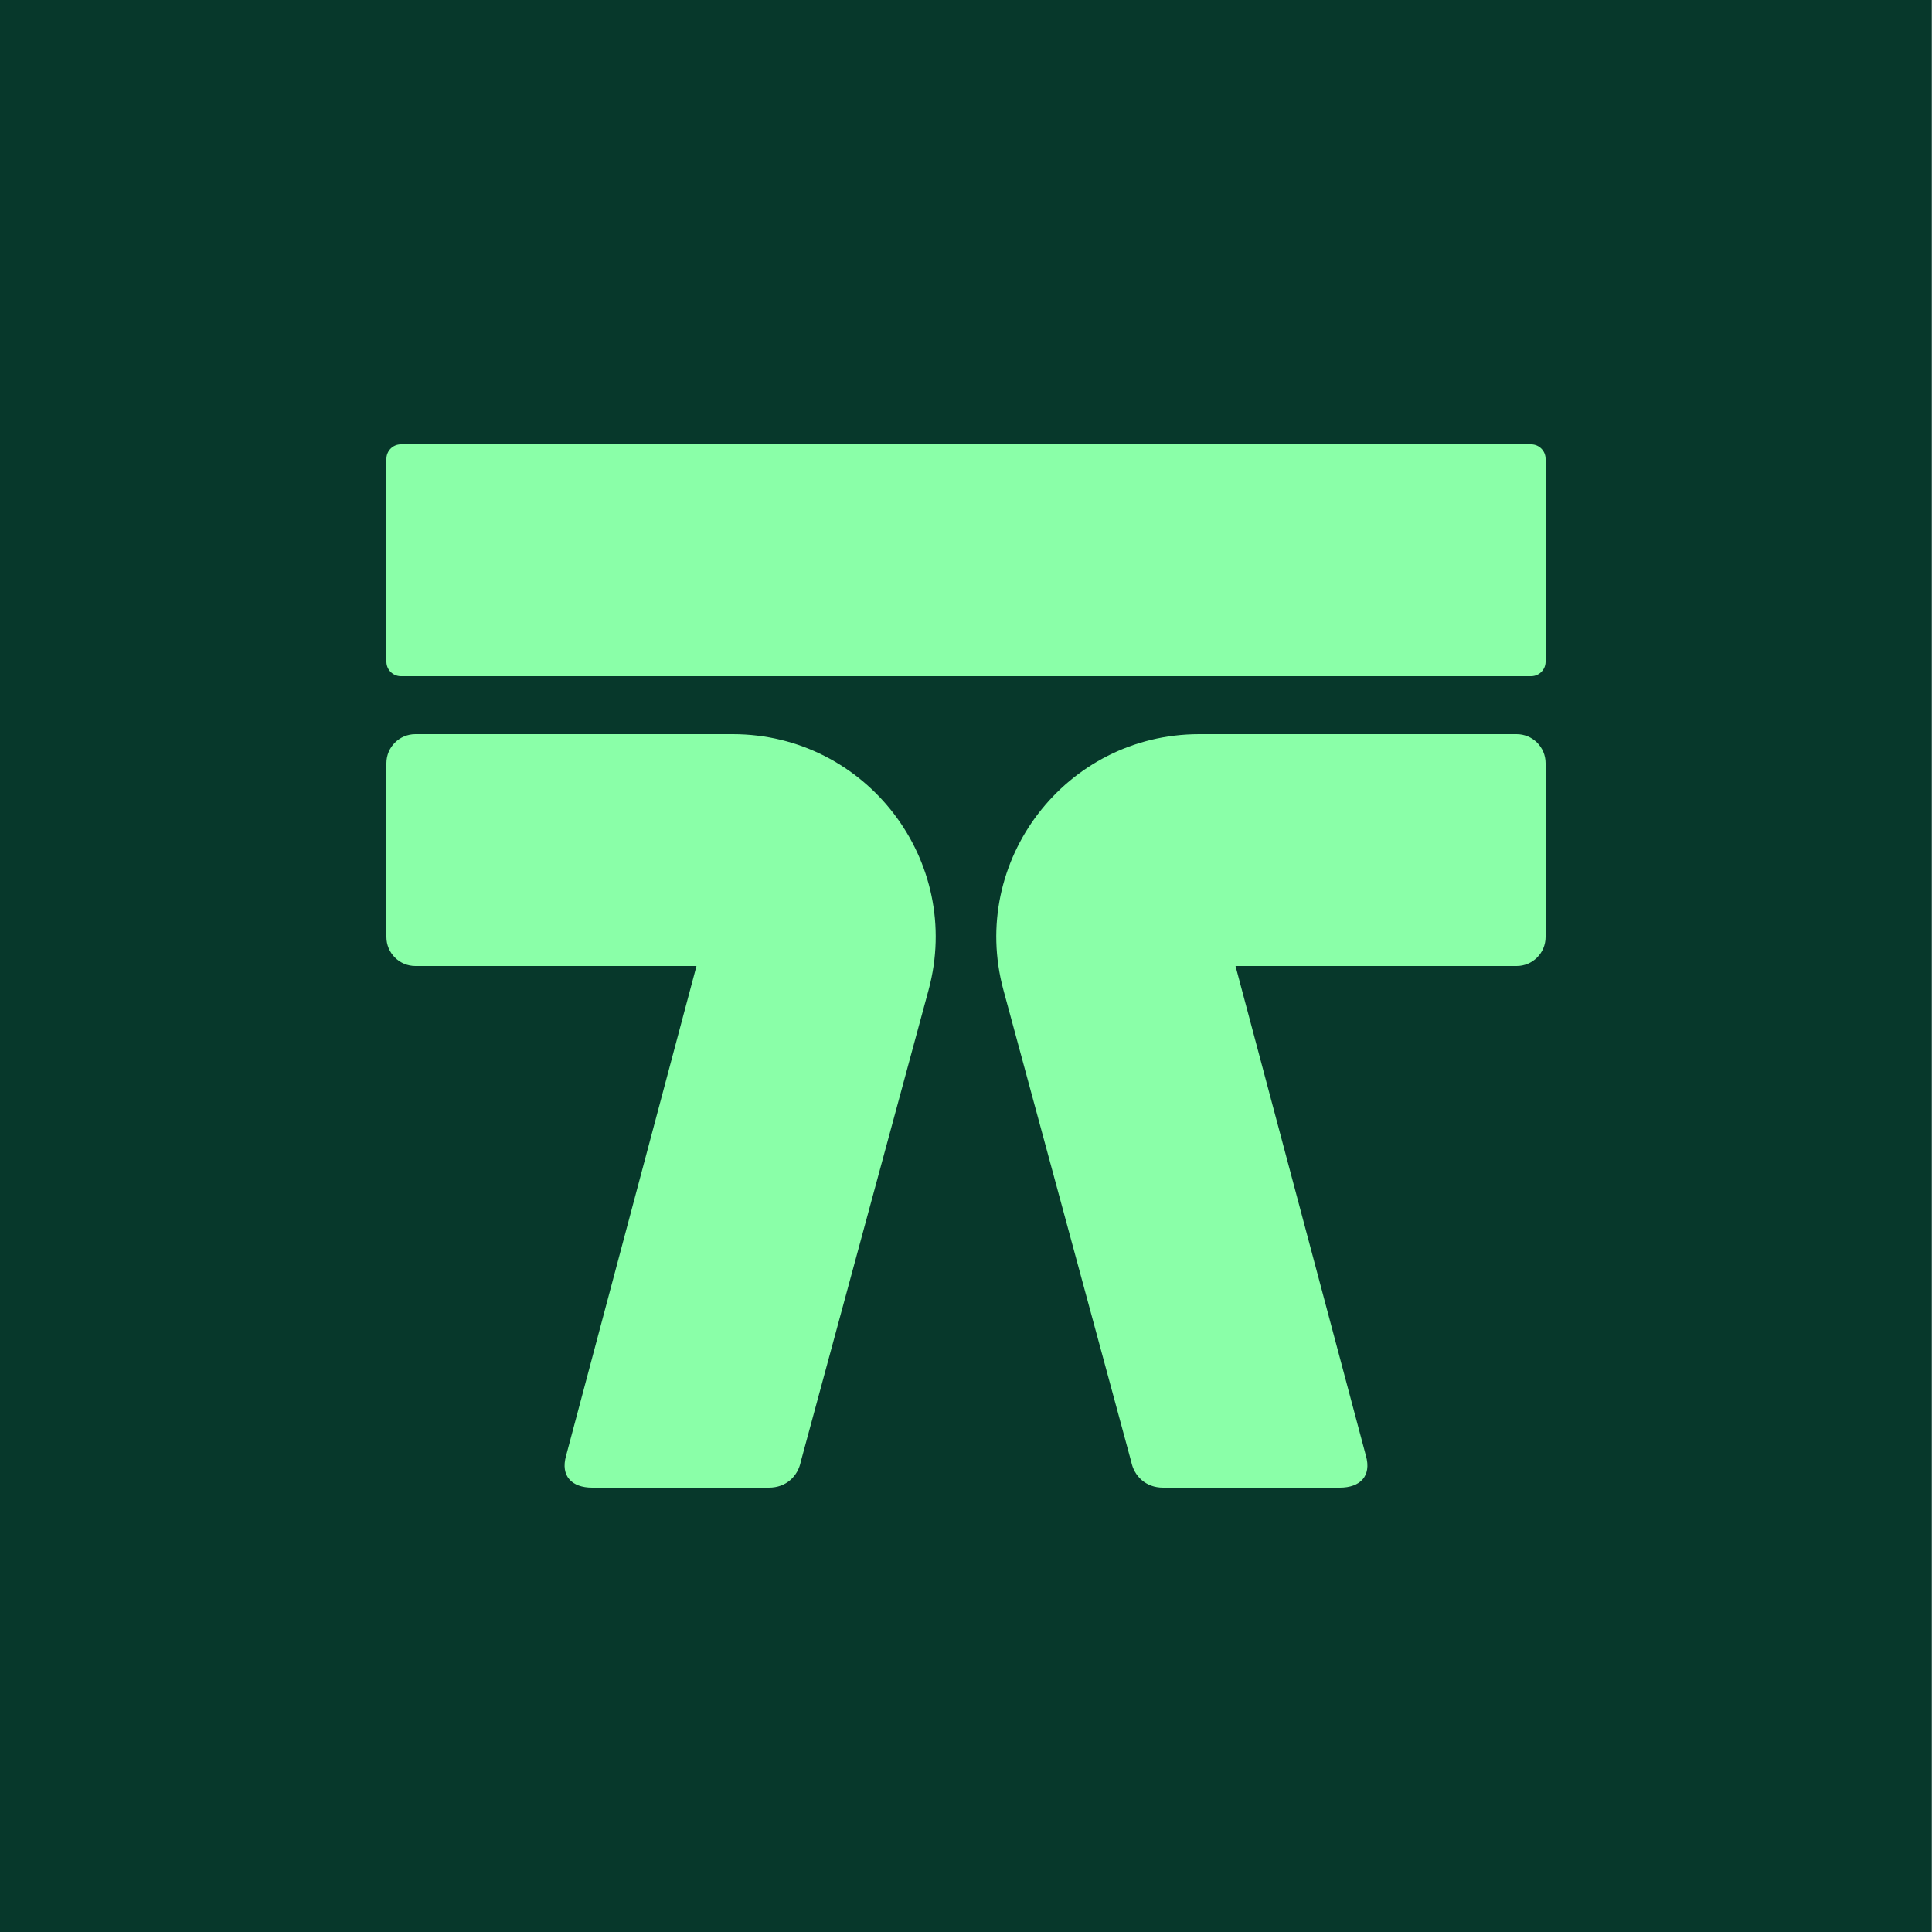 <?xml version="1.0" encoding="UTF-8" standalone="no"?>
<!DOCTYPE svg PUBLIC "-//W3C//DTD SVG 1.1//EN" "http://www.w3.org/Graphics/SVG/1.1/DTD/svg11.dtd">
<svg width="100%" height="100%" viewBox="0 0 1000 1000" version="1.1" xmlns="http://www.w3.org/2000/svg" xmlns:xlink="http://www.w3.org/1999/xlink" xml:space="preserve" xmlns:serif="http://www.serif.com/" style="fill-rule:evenodd;clip-rule:evenodd;stroke-linejoin:round;stroke-miterlimit:2;">
    <g transform="matrix(0.99,0,0,1,9.901,0)">
        <rect x="-10" y="0" width="1010" height="1000" style="fill:rgb(7,56,43);"/>
    </g>
    <g transform="matrix(2,0,0,2,-480,-220)">
        <g transform="matrix(1,0,0,1,340,225)">
            <path d="M89.634,75L7.5,75C3.358,75 0,78.358 0,82.5L0,127.5C0,131.642 3.358,135 7.5,135L80.25,135L46.5,261.75C45,267 48,270 53.25,270L99,270C103.5,270 106.5,267 107.25,263.25L140.308,141.228C149.35,107.851 124.215,75 89.634,75L89.634,75Z" style="fill:rgb(138,255,168);fill-rule:nonzero;"/>
        </g>
        <g transform="matrix(1,0,0,1,340,225)">
            <path d="M292.5,75L210.365,75C175.785,75 150.65,107.851 159.692,141.228L192.75,263.25C193.5,267 196.5,270 201,270L246.75,270C252,270 255,267 253.5,261.75L219.75,135L292.5,135C296.642,135 300,131.642 300,127.5L300,82.5C300,78.358 296.642,75 292.5,75L292.5,75Z" style="fill:rgb(138,255,168);fill-rule:nonzero;"/>
        </g>
        <g transform="matrix(1,0,0,1,340,225)">
            <path d="M300,3.75L300,56.25C300,58.32 298.32,60 296.25,60L3.75,60C1.68,60 0,58.32 0,56.25L0,3.75C0,1.68 1.68,0 3.75,0L296.25,0C298.32,0 300,1.68 300,3.75Z" style="fill:rgb(138,255,168);"/>
        </g>
    </g>
</svg>

